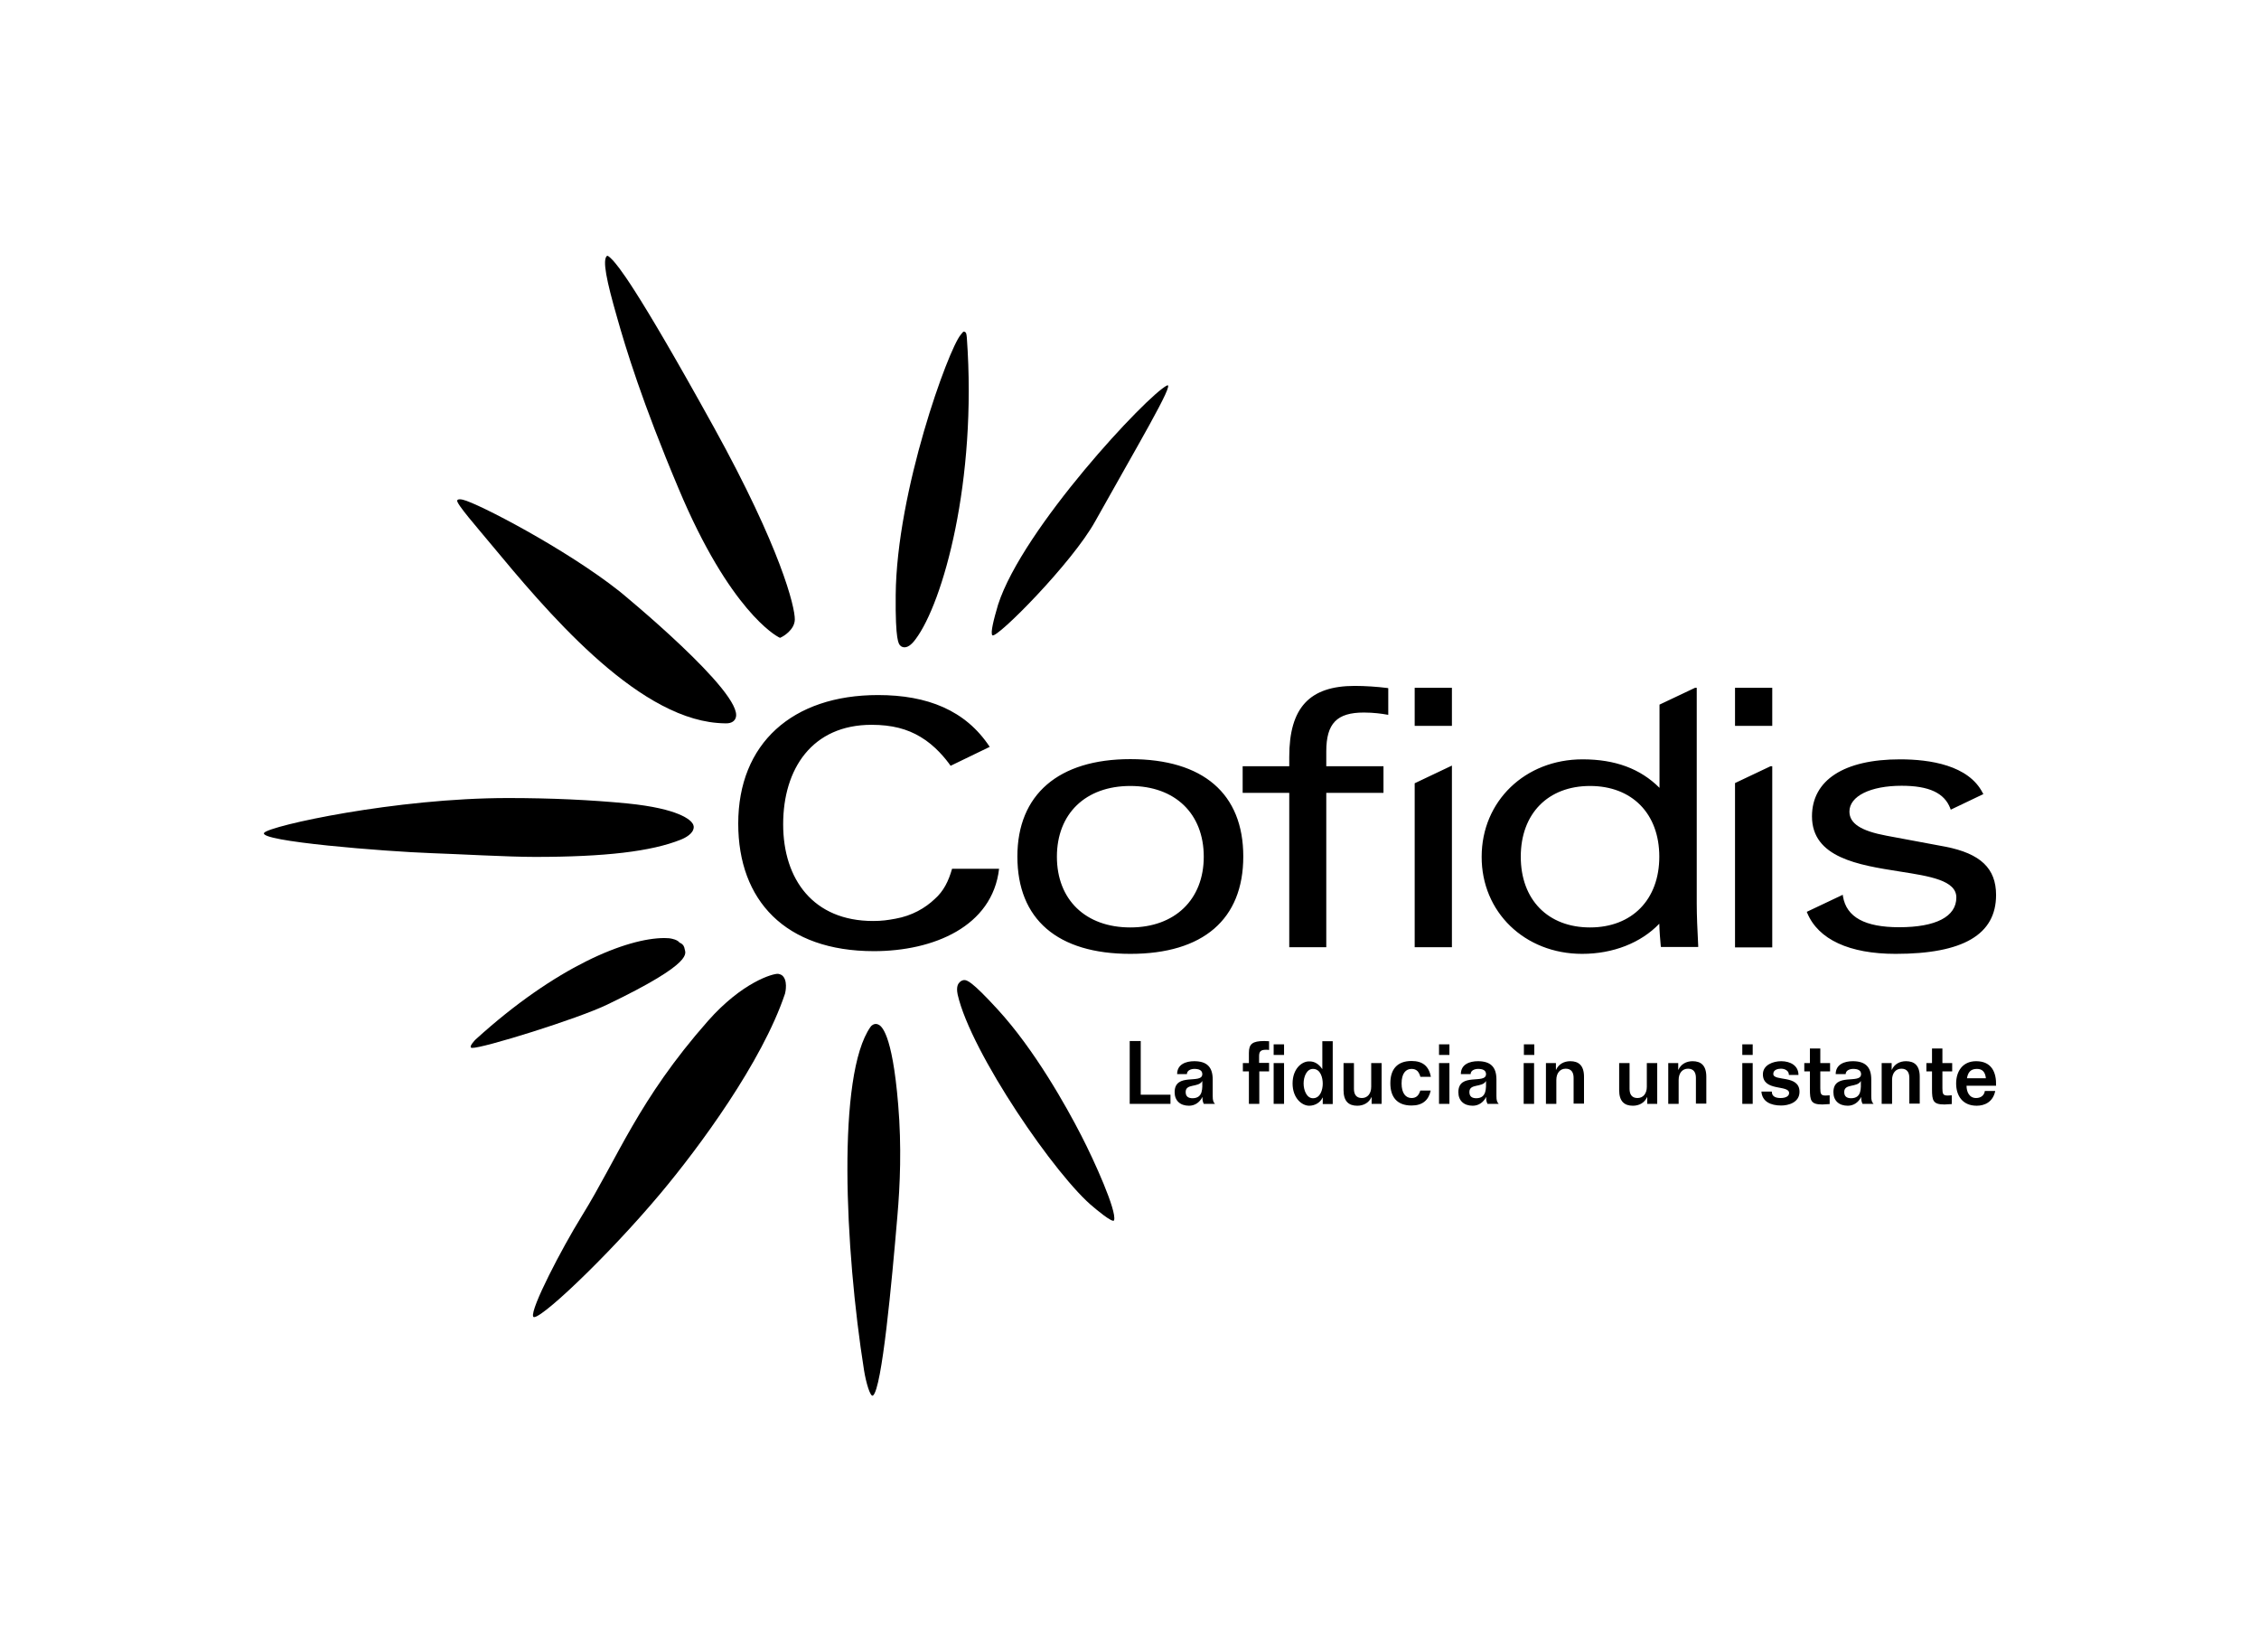 <?xml version="1.0" encoding="UTF-8"?>
<svg xmlns="http://www.w3.org/2000/svg" width="543" height="397" viewBox="0 0 543 397" fill="none">
  <path d="M240.15 208.8C238.55 222.7 224.35 228.6 210.05 228.6C188.75 228.6 177.45 216.4 177.45 197.95C177.45 178.7 190.45 167.05 211.05 167.05C222.9 167.05 232.1 170.7 237.9 179.5L228.5 184.05C227.35 182.4 224.75 179.15 221.25 177.1C218.1 175.2 214.4 174.2 209.5 174.2C195.2 174.2 188.25 184.8 188.25 198.1C188.25 211.4 195.55 221.35 209.85 221.35C212 221.35 213.35 221.15 215.25 220.8C219.2 220.1 222.4 218.25 224.7 216.05C226.8 214.2 228 211.8 228.85 208.8H240.15ZM271.7 229.25C289.2 229.25 298.85 220.95 298.85 205.85C298.85 190.75 289.2 182.45 271.7 182.45C254.45 182.45 244.55 190.95 244.55 205.85C244.55 220.95 254.2 229.25 271.7 229.25ZM271.7 188.9C282.45 188.9 289.35 195.55 289.35 205.9C289.35 216.2 282.4 222.9 271.7 222.9C260.95 222.9 254.05 216.25 254.05 205.9C254.05 195.55 260.95 188.9 271.7 188.9ZM318.8 227.65V190.55H332.55V184.15H318.8V180.6C318.8 173.85 321.35 171.25 327.85 171.25C330.15 171.25 332.3 171.55 333.35 171.75L333.7 171.8V165.4L333.45 165.35C331.1 165.05 328.15 164.85 325.65 164.85C314.75 164.85 309.9 170.1 309.9 181.9V184.15H298.7V190.55H309.9V227.65H318.8ZM426 174.45V165.3H417.05V174.45H426ZM426 227.65V184.15H425.6L417.05 188.2V227.7H426V227.65ZM349 174.45V165.3H340.05V174.45H349ZM349 227.65V184L340.05 188.25V227.65H349ZM455.65 229.25C471.9 229.25 479.8 224.6 479.8 215.1C479.8 208.7 476.05 205.15 467.65 203.5L453.45 200.85C447.3 199.7 444.55 197.9 444.55 195.05C444.55 191.35 449.6 188.85 457.1 188.85C463.7 188.85 467.4 190.6 468.8 194.3L468.9 194.6L476.75 190.85L476.6 190.6C473.2 183.9 463.9 182.5 456.7 182.5C443.25 182.5 435.55 187.5 435.55 196.2C435.55 206.15 446.75 207.9 456.6 209.45C463.95 210.6 470.25 211.6 470.25 215.7C470.25 220.3 465.35 222.85 456.5 222.85C448.3 222.85 443.85 220.45 443 215.45L442.95 215.05L434.3 219.15L434.4 219.4C437.05 225.8 444.55 229.25 455.65 229.25ZM380.3 229.25C387.75 229.25 394.45 226.6 398.85 222C398.9 223.95 399.05 225.7 399.2 227.35L399.25 227.6H408.2V227.3C408 223.45 407.85 220 407.85 217.2V165.3H407.45L398.9 169.35V189.35C394.3 184.75 388.25 182.5 380.4 182.5C366.6 182.5 356.15 192.55 356.15 205.9C356.1 219.2 366.5 229.25 380.3 229.25ZM382.2 188.9C392.3 188.9 398.85 195.55 398.85 205.9C398.85 216.2 392.3 222.9 382.2 222.9C372.1 222.9 365.55 216.25 365.55 205.9C365.55 195.55 372.1 188.9 382.2 188.9Z" fill="black"></path>
  <path d="M238.55 152.7C238 152.2 238.9 148.75 239.9 145.35C245.8 127 275.75 95 280.5 92.65C282.65 91.6 272.9 108 263.25 125.3C257.75 135.25 239.7 153.45 238.55 152.7Z" fill="black"></path>
  <path d="M209.85 335.4C209.2 335.9 208.15 332.2 207.7 329.4C203.05 300.1 201.15 258.25 209.25 246.8C209.4 246.6 209.5 246.5 209.65 246.4C210.1 246.05 210.65 246 211.15 246.25C211.75 246.55 214.45 247.9 215.9 265.5C216.75 275.6 216.35 284.9 215.7 292.35C214.35 308.25 212 333.7 209.85 335.4Z" fill="black"></path>
  <path d="M113.45 251.85C112.4 251.75 114.3 249.85 114.3 249.85C133.65 232.25 150.7 225.45 159.7 225.45C160.45 225.45 161.1 225.5 161.65 225.65C162.5 225.85 163.05 226.15 163.35 226.55C164.35 226.95 164.5 227.7 164.55 228C164.65 229.05 167.5 231.1 145.95 241.45C138.8 244.9 115.9 252 113.45 251.85Z" fill="black"></path>
  <path d="M172.4 173.75C152.4 172.1 130.95 146.35 118.15 130.95C114.85 126.95 109.55 120.95 109.9 120.25C110.05 120 110.45 119.9 111.25 120.1C114.8 120.9 136.15 132 148.95 142.15C149.25 142.4 178.9 166.65 176.85 172.5C176.65 173.15 176 173.9 174.4 173.85C173.7 173.85 173.05 173.8 172.4 173.75Z" fill="black"></path>
  <path d="M128.55 205.95C122.1 205.95 109.8 205.25 103.8 205.05C92.55 204.65 61.85 202.2 63.5 200.15C64.9 198.45 95.15 191.8 122.1 191.8C132.45 191.8 142.1 192.25 150.8 193.1C163.3 194.35 166 197.1 166.5 197.95C166.75 198.35 166.85 198.85 166.65 199.35C166.2 200.8 163.9 201.7 163.65 201.8C156.55 204.65 145.4 205.95 128.55 205.95Z" fill="black"></path>
  <path d="M262.95 290.2C254 283.05 233.35 252.95 230.2 239.05C229.75 236.95 230.45 236.3 230.65 236.1C230.9 235.8 231.3 235.6 231.7 235.55C231.7 235.55 231.7 235.55 231.75 235.55C232.4 235.55 233.45 235.65 239.85 242.65C248.65 252.25 256.2 265.7 259.9 272.9C263.05 279 268.45 291 267.8 293.25C267.6 294.2 262.95 290.2 262.95 290.2Z" fill="black"></path>
  <path d="M217.15 155.55C216.9 155.5 216.65 155.4 216.45 155.2C216 154.8 215.2 154.05 215.3 143.05C215.5 118.05 228 83.9 230.9 80.5C231.25 80.1 231.45 79.7 231.7 79.7C232.3 79.8 232.3 80.25 232.4 81.15C234.9 115.75 226.65 144.85 220.1 153.6C219 155.1 218.05 155.7 217.15 155.55Z" fill="black"></path>
  <path d="M187.5 153.3L187.1 153.1C186.65 152.85 175.45 146.9 163.1 117.4C154.35 96.65 150.4 83.65 148.3 76.2C145.8 67.5 144.75 62.45 145.9 61.5C146.15 61.3 147.1 62.35 147.35 62.6C148.5 63.95 152.3 67.8 171.6 102.7C187.7 131.85 191.1 145.9 191.05 148.9C191 151.45 188.1 153 188 153.05L187.5 153.3Z" fill="black"></path>
  <path d="M139.85 292.25C148.55 278.2 153.4 264.4 170.15 245.4C178.4 236.05 185.8 233.95 187.05 234.05C187.35 234.1 187.65 234.2 187.9 234.35C189.45 235.45 188.8 238.45 188.7 238.8C183.2 255.25 168.05 275.75 158.75 286.85C145.75 302.35 128.75 318.3 128.15 316.4C127.5 314.5 135 300.1 139.85 292.25Z" fill="black"></path>
  <path d="M274.2 263.1H281.35V265.3H271.55V250.2H274.2V263.1ZM289.35 265.3C289.1 264.8 289 264.25 289.05 263.7H289C288.35 264.95 287.2 265.75 285.8 265.75C283.65 265.75 282.35 264.5 282.35 262.5C282.35 257.65 289 260.7 289 258.15C289 257.2 288.15 256.9 287.1 256.9C286.3 256.9 285.3 257.25 285.3 258.15H282.95C282.95 255.8 285.05 255.05 287.05 255.05C290 255.05 291.5 256.35 291.5 259.45V263.4C291.5 264.5 291.65 264.9 292.05 265.3H289.35ZM289 259.8C288.1 261.45 285 260.35 285 262.45C285 263.6 285.7 263.95 286.7 263.95C289.25 263.9 289 261.5 289 259.8ZM305.05 255.5V257.5H302.7V265.3H300.2V257.5H298.75V255.5H300.2V253.05C300.2 250.9 301.05 250.2 303.9 250.2C304.3 250.2 304.75 250.25 305.05 250.25V252.35C304.8 252.3 304.55 252.3 304.3 252.3C303.05 252.3 302.65 252.7 302.65 253.85V255.45H305.05V255.5ZM306.15 253.5V251H308.65V253.55H306.15V253.5ZM308.65 255.5V265.3H306.15V255.5H308.65ZM317.95 265.3V263.8H317.9C317.35 265.05 316 265.75 314.7 265.75C312.95 265.75 310.7 263.95 310.7 260.4C310.7 256.85 312.95 255.05 314.7 255.1C316.05 255.05 317.1 255.85 317.8 256.9H317.85V250.25H320.35V265.35H317.95V265.3ZM315.6 256.9C314.1 256.9 313.35 258.75 313.35 260.4C313.35 262.05 314.1 263.95 315.6 263.95C317.4 263.95 317.95 261.85 317.95 260.45C317.95 259.05 317.45 256.9 315.6 256.9ZM332.1 255.5V265.3H329.7V263.7H329.65C329.05 265.05 327.75 265.75 326.25 265.75C324.25 265.75 322.95 264.75 322.95 262V255.5H325.45V261.7C325.45 262.95 325.95 263.9 327.35 263.9C328.75 263.9 329.6 262.8 329.6 261.2V255.5H332.1ZM341.45 258.9C341.3 258.3 341.05 257.8 340.75 257.45C340.4 257.1 339.95 256.9 339.3 256.9C337.9 256.9 336.9 258 336.9 260.4C336.9 262.75 337.9 263.9 339.3 263.9C340.45 263.9 341.05 263.25 341.4 262.1H343.9C343.4 264.45 341.9 265.7 339.3 265.7C335.8 265.7 334.2 263.65 334.2 260.35C334.2 257.05 335.8 255 339.3 255C342 255 343.45 256.25 343.95 258.8H341.45V258.9ZM345.9 253.5V251H348.4V253.55H345.9V253.5ZM348.4 255.5V265.3H345.9V255.5H348.4ZM357.55 265.3C357.3 264.8 357.2 264.25 357.25 263.7H357.2C356.55 264.95 355.4 265.75 354 265.75C351.85 265.75 350.55 264.5 350.55 262.5C350.55 257.65 357.2 260.7 357.2 258.15C357.2 257.2 356.35 256.9 355.3 256.9C354.5 256.9 353.5 257.25 353.5 258.15H351.15C351.15 255.8 353.25 255.05 355.25 255.05C358.2 255.05 359.7 256.35 359.7 259.45V263.4C359.7 264.5 359.85 264.9 360.25 265.3H357.55ZM357.2 259.8C356.3 261.45 353.2 260.35 353.2 262.45C353.2 263.6 353.9 263.95 354.9 263.95C357.4 263.9 357.2 261.5 357.2 259.8Z" fill="black"></path>
  <path d="M366.3 253.5V251H368.8V253.55H366.3V253.5ZM368.75 255.5V265.3H366.25V255.5H368.75ZM371.6 265.3V255.5H374V257.1H374.05C374.65 255.75 375.95 255.05 377.45 255.05C379.45 255.05 380.75 256.05 380.75 258.8V265.25H378.25V259.05C378.25 257.8 377.75 256.85 376.35 256.85C374.95 256.85 374.1 257.95 374.1 259.55V265.3H371.6ZM398.35 255.5V265.3H395.95V263.7H395.9C395.3 265.05 394 265.75 392.5 265.75C390.5 265.75 389.2 264.75 389.2 262V255.5H391.7V261.7C391.7 262.95 392.2 263.9 393.6 263.9C395 263.9 395.85 262.8 395.85 261.2V255.5H398.35ZM401 265.3V255.5H403.4V257.1H403.45C404.05 255.75 405.35 255.05 406.85 255.05C408.85 255.05 410.15 256.05 410.15 258.8V265.25H407.65V259.05C407.65 257.8 407.15 256.85 405.75 256.85C404.35 256.85 403.5 257.95 403.5 259.55V265.3H401ZM418.8 253.5V251H421.3V253.55H418.8V253.5ZM421.3 255.5V265.3H418.8V255.5H421.3ZM425.9 262.4C425.9 263.6 426.95 263.9 428 263.9C429.25 263.9 430.05 263.45 430.05 262.7C430.05 260.65 423.75 262.4 423.75 258.2C423.75 255.95 426.2 255.05 428.15 255.05C430.35 255.05 432.3 256.1 432.3 258.35H430C430 257.85 429.8 257.5 429.45 257.25C429.1 257 428.65 256.85 428.1 256.85C427.35 256.85 426.25 257.1 426.25 258.1C426.25 260 432.55 258.2 432.55 262.4C432.55 265 429.85 265.7 428.15 265.7C425.6 265.7 423.6 264.75 423.4 262.4V262.35H425.9V262.4ZM437.55 252V255.5H439.9V257.5H437.55V261.55C437.55 262.9 437.7 263.3 438.8 263.3C439.1 263.3 439.45 263.25 439.8 263.25V265.35C439.2 265.35 438.65 265.45 438.05 265.45C435.3 265.45 435.05 264.55 435.05 261.75V257.5H433.7V255.5H435.05V252H437.55ZM447.7 265.3C447.45 264.8 447.35 264.25 447.4 263.7H447.35C446.7 264.95 445.55 265.75 444.15 265.75C442 265.75 440.7 264.5 440.7 262.5C440.7 257.65 447.35 260.7 447.35 258.15C447.35 257.2 446.5 256.9 445.45 256.9C444.65 256.9 443.65 257.25 443.65 258.15H441.25C441.25 255.8 443.35 255.05 445.35 255.05C448.3 255.05 449.8 256.35 449.8 259.45V263.4C449.8 264.5 449.95 264.9 450.35 265.3H447.7ZM447.3 259.8C446.4 261.45 443.3 260.35 443.3 262.45C443.3 263.6 444 263.95 445 263.95C447.55 263.9 447.3 261.5 447.3 259.8ZM452.3 265.3V255.5H454.7V257.1H454.75C455.35 255.75 456.65 255.05 458.15 255.05C460.15 255.05 461.45 256.05 461.45 258.8V265.25H458.95V259.05C458.95 257.8 458.45 256.85 457.05 256.85C455.65 256.85 454.8 257.95 454.8 259.55V265.3H452.3ZM466.9 252V255.5H469.25V257.5H466.9V261.55C466.9 262.9 467.05 263.3 468.15 263.3C468.45 263.3 468.8 263.25 469.15 263.25V265.35C468.55 265.35 468 265.45 467.4 265.45C464.65 265.45 464.4 264.55 464.4 261.75V257.5H463.05V255.5H464.4V252H466.9ZM472.7 260.95C472.7 262.4 473.35 263.9 475 263.9C476.1 263.9 476.95 263.3 477.1 262.2H479.6C479.05 264.9 477 265.75 475.15 265.75C471.75 265.75 470.2 263.35 470.2 260.4C470.2 257.5 471.75 255.05 475 255.05C478.75 255.05 479.9 257.75 479.8 260.95H472.7ZM477.35 259.15C477.2 257.7 476.55 256.9 475.2 256.9C473.65 256.9 473.05 257.75 472.8 259.15H477.35Z" fill="black"></path>
</svg>
